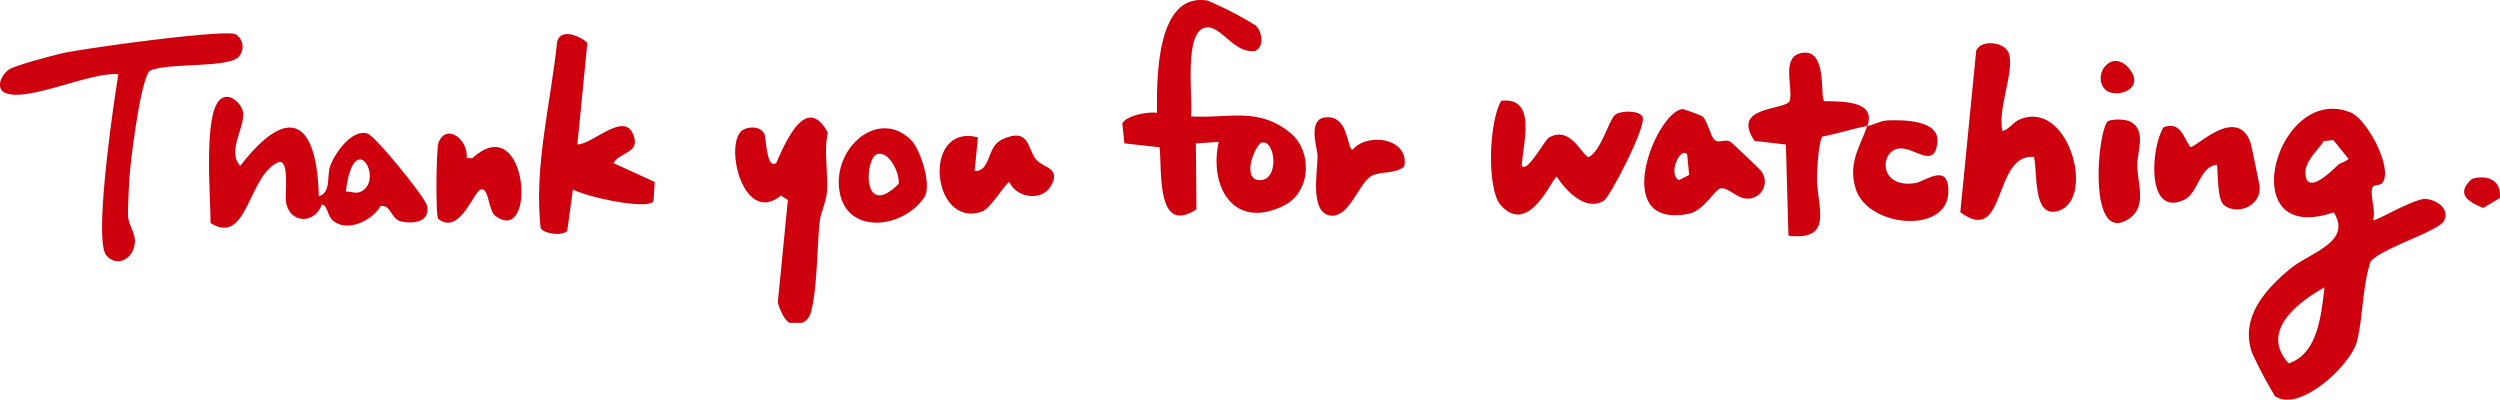 <svg xmlns="http://www.w3.org/2000/svg" xmlns:xlink="http://www.w3.org/1999/xlink" width="403.48" height="64.516" viewBox="0 0 403.48 64.516">
  <defs>
    <clipPath id="clip-path">
      <rect id="長方形_395" data-name="長方形 395" width="403.48" height="64.516" fill="#cf000e"/>
    </clipPath>
  </defs>
  <g id="グループ_175" data-name="グループ 175" transform="translate(0 0)">
    <g id="グループ_174" data-name="グループ 174" transform="translate(0 0)" clip-path="url(#clip-path)">
      <path id="パス_134" data-name="パス 134" d="M102.025,28.256l-1.124-.716C94.962,32.4,91.744,19.711,94.545,17.1c1.076-.8,3.077-.768,3.684.481.3.619.345,5.892,1.928,4.673,1.548-3.486,4.872-11.231,8.314-4.866-.686,3.079.11,6.817-.155,9.65-.162,1.733-.987,3.15-1.157,4.753-.425,4.017-.41,11.094-1.424,14.555a2.5,2.5,0,0,1-1.374,1.734l-2.024.011c-.887-.317-1.978-2.905-1.922-3.475Z" transform="translate(25.132 4.021)" fill="#cf000e"/>
      <path id="パス_135" data-name="パス 135" d="M125.707,17.524l-.533,5.454c2.709.032,1.865-3.9,4.435-5.105,4.538-2.12,4.071,1.681,5.552,3.314,1.2,1.322,4.016,1.27,2.313,4.216-1.45,2.508-5.542,1.913-6.666-.633-.572-.047-2.979,4.238-4.449,4.743-8.187,2.809-9.746-14.32-.652-11.988" transform="translate(32.12 4.635)" fill="#cf000e"/>
      <path id="パス_136" data-name="パス 136" d="M118.243,18.083c1.673,1.576,3.549,7.539,2.235,9.424-3.787,5.438-13.706,6.106-13.78-2.47-.053-6.261,6.6-11.614,11.544-6.954M113,20.45c-2.152.412-2.655,10.84,3.365,4.84.2-1.634-1.421-5.212-3.365-4.84" transform="translate(28.673 4.386)" fill="#cf000e"/>
      <path id="パス_137" data-name="パス 137" d="M164.269,4.088c1.014.916,1.506,3.32-.009,4.12-3.684.579-5.778-4.718-8.412-3.646-3.112,1.266-1.675,11.237-2.007,14.219,6.066.373,10.839-1.585,16.068,2.686,3.507,2.862,3.443,9.527-1.149,11.759-7.965,3.871-12.033-2.973-10.438-10.33l-3.686.254.094,10.637c-6.471,4.216-5.542-6.021-5.948-10.023L143.1,23.14l-.33-3.2c.537-1.276,4.249-1.979,5.589-1.723-.027-5.485-.155-19.486,8.159-18.123a56.339,56.339,0,0,1,7.753,4m1.1,18.889c-1.108.148-3.394,5.818-.608,6.082,3.365.32,2.779-6.373.608-6.082" transform="translate(38.366 0)" fill="#cf000e"/>
      <path id="パス_138" data-name="パス 138" d="M176.49,24.336c-2.124,1.208-3.4,6.132-6.166,6.469-4.073.167-2.6-7.033-2.617-9.632-.009-1.326-1.917-6.495,1.863-6.252,3.185.2,2.891,5.157,3.785,5.237,2.465-2.89,9.212-1.837,8.351,2.682-1.313,1.238-4.008.809-5.214,1.5" transform="translate(44.936 4.008)" fill="#cf000e"/>
      <path id="パス_139" data-name="パス 139" d="M44.308,28.378c2.03-.619,1.259-3.266,1.832-4.886.723-2.045,3.507-6.048,6.042-5.246,1.281.406,9.371,10.379,9.614,11.669.49,2.588-2.187,2.941-4.142,2.536-1.755-.364-1.663-2.818-3.384-2.5-1.337,2.318-5.312,4.295-7.65,2.374-.985-.809-.785-2.351-1.823-2.668-1.056,3.239-5.3,3.252-5.81-.535-.142-1.052.618-6.8-1.169-6.265-4.954,2.05-4.963,13.625-10.983,9.831.038-3.956-1.207-17.578,1.555-19.953,1.474-1.269,3.433.633,3.684,2.041.416,2.332-2.666,6.269-.445,8.676,7.881-10.175,12.39-7.265,12.678,4.929m6.661-.709c4.1-1.714-.973-10.853-2.3-.085.741.011,1.6.381,2.3.085" transform="translate(7.145 3.31)" fill="#cf000e"/>
      <path id="パス_140" data-name="パス 140" d="M24.206,10.263c-1.512,1.228-3.173,14.743-3.334,17.55-.084,1.482-.26,4.658-.2,5.985.063,1.361,1.306,2.766,1.068,4.439-.363,2.556-2.951,3.783-4.6,1.8-2.065-2.487,1.266-25.055,1.964-29.19-4.446-.453-14.7,4.564-18.248,3-1.675-.736-.606-3,.62-3.785,1.042-.666,6.857-2.2,8.465-2.582C13.286,6.7,36.575,3.473,38.09,4.42a2.375,2.375,0,0,1,.273,3.75c-2.107,1.66-11.235.8-14.156,2.093" transform="translate(0 1.142)" fill="#cf000e"/>
      <path id="パス_141" data-name="パス 141" d="M74.757,22.147c2.48-.008,7.536-5.435,9.037-1.562,1.156,2.987-2.041,2.677-3.212,4.575l6.66,3.047-.2,3.143c-1.163,1.391-10.934-.761-13-1.928L73.118,36.1c-.733.851-3.684.534-4.29-.449-1.1-9.991,1.638-20.112,2.653-30.044.746-2.828,4.914-.118,4.885.178Z" transform="translate(18.427 1.164)" fill="#cf000e"/>
      <path id="パス_142" data-name="パス 142" d="M60.4,20.9l.892.084c9.011-8.249,10.538,14.431,3.681,9.248-1.068-.807-.988-4.688-2.323-4.208-1.188.425-3.386,7.411-6.823,4.75-.488-.378-.332-11.45.024-12.327,1.337-3.287,4.855-.369,4.55,2.454" transform="translate(14.919 4.567)" fill="#cf000e"/>
      <path id="パス_143" data-name="パス 143" d="M319.217,25.894l-2.668,1.6c-2.6-1-4.457-2.371-1.819-4.689,2.507-.761,4.808.272,4.487,3.088" transform="translate(84.234 6.064)" fill="#cf000e"/>
      <path id="パス_144" data-name="パス 144" d="M251.929,6.715c.761-1.94,4.861-1.455,5.345.625.724,3.113-1.9,8.721-1.106,12.336,1.057-.258,1.67-1.378,2.671-1.824,7.9-3.528,12.45,12.656,6.441,14.675-4.321,1.453-3.4-6.233-4.026-8.681-6.685-.619-4.353,14.536-11.887,8.929Z" transform="translate(67.012 1.476)" fill="#cf000e"/>
      <path id="パス_145" data-name="パス 145" d="M194.634,23.29c.859,1.312,3.658-4.083,4.367-4.508,3.569-2.14,5.514,3.247,6.467,3.126,1.937-1.019,3.2-5.834,4.188-6.774.774-.733,3.849-.825,4.46.245.785,1.379-5.23,12.936-6.212,13.556-2.941,1.857-6.115-1.577-7.636-3.853-.6-.052-4.419,9.763-9.018,4.6-2.332-2.617-1.909-13.658.08-16.861,5.812-.627,3.478,6.841,3.305,10.466" transform="translate(50.968 3.437)" fill="#cf000e"/>
      <path id="パス_146" data-name="パス 146" d="M241.6,18.539c1.241-.226,2.11-.881,3.427-.917,2.631-.072,8.258.006,7.888,3.56-.475,4.543-3.84.546-6.337,1.006-3.084.57-3.008,6.567,2.847,5.539,1.554-.273,5.433-3.457,5.246,1.578-.246,6.7-12.96,5.615-14.933-.6-1.293-4.068.615-6.741,1.863-10.17-2.389.434-4.83,1.257-7.241,1.7-.6.693-.855,5.1-.886,6.365-.114,4.84,2.97,10.514-4.6,9.641l-.412-14.716-5.058-.582c-3.92-5.747,4.949-4.839,5.692-6.481.528-2.452-1.5-7.192,2.033-7.735,4.1-.631,2.784,7.163,3.509,7.8,3.023.057,8.451-.079,6.967,4.005" transform="translate(59.768 1.799)" fill="#cf000e"/>
      <path id="パス_147" data-name="パス 147" d="M215.377,13.871a30.149,30.149,0,0,1,3.129,1.152c.93.751,1.307,3.32,2.107,3.9.628.454,1.623-.223,2.4.194.306.164,4.845,4.513,5.039,4.8A2.74,2.74,0,0,1,225.5,28.3c-1.542-.15-2.867-1.855-4.037-1.624-.91.18-2.706,3.6-5.051,4.078-13.051,2.671-5.344-16.554-1.038-16.879m.712,7.329c-1.111-1.358-3.168,3.239-1.319,4.141l1.639-.846Z" transform="translate(56.209 3.728)" fill="#cf000e"/>
      <path id="パス_148" data-name="パス 148" d="M284.16,22.3c-2.743.151-3.051,4.584-5.261,5.632-6.283,2.979-5.381-8.695-3.343-11.714,2.734-.938,3.116,1.516,4.32,3.215.7.245,7.5-6.849,9.694-.732.124.345,1.46,6.8,1.486,7.191.187,2.973-3.483,4.593-5.709,2.956-1.181-.868-.986-5.011-1.186-6.548" transform="translate(73.642 4.303)" fill="#cf000e"/>
      <path id="パス_149" data-name="パス 149" d="M268.541,15.414a6.3,6.3,0,0,1,3.365.046c2.946,1.406,1.22,4.843,1.3,7.314.091,3.028,1.562,6.538-1.41,8.48-6.737,4.406-5-14.847-3.25-15.84" transform="translate(71.74 4.087)" fill="#cf000e"/>
      <path id="パス_150" data-name="パス 150" d="M267.786,12.178c-1.852-2.313,1.166-6.29,3.821-3.429,3.322,3.578-2.255,5.386-3.821,3.429" transform="translate(71.809 2.084)" fill="#cf000e"/>
      <path id="パス_151" data-name="パス 151" d="M306.121,26.4c-.707.9.562,4.042-.027,5.391.226.4,6.755-3.591,8.589-3.4,1.756.185,3.807,1.592,2.913,3.484-.814,1.719-10.008,4.405-11.864,6.6-1.344,3.911-1.237,9.087-2.219,12.907s-9.266,11.578-13.223,8.832a69.765,69.765,0,0,1-3.745-7.092c-1.856-5.628,2.125-10.081,6.218-13.476,3.162-2.622,10.043-4.263,7.007-9.1-16.486,5.662-9.277-20.956,2.694-16.122,2.759,1.114,6.965,9.182,5.132,11.4-.3.364-1.283.32-1.476.567m-5.65-3.492c.482-.428,1.238-.478,1.684-.987L299.7,18.878l-1.555.18c-1.21,1.9-3.635,3.646-2.751,6.193.939,1.808,4.3-1.652,5.077-2.343m-2.187,19.741c-4.349,2.452-10.5,7.143-5.764,12.281,4.758-1.63,5.226-7.951,5.764-12.281" transform="translate(76.877 3.72)" fill="#cf000e"/>
    </g>
  </g>
</svg>

